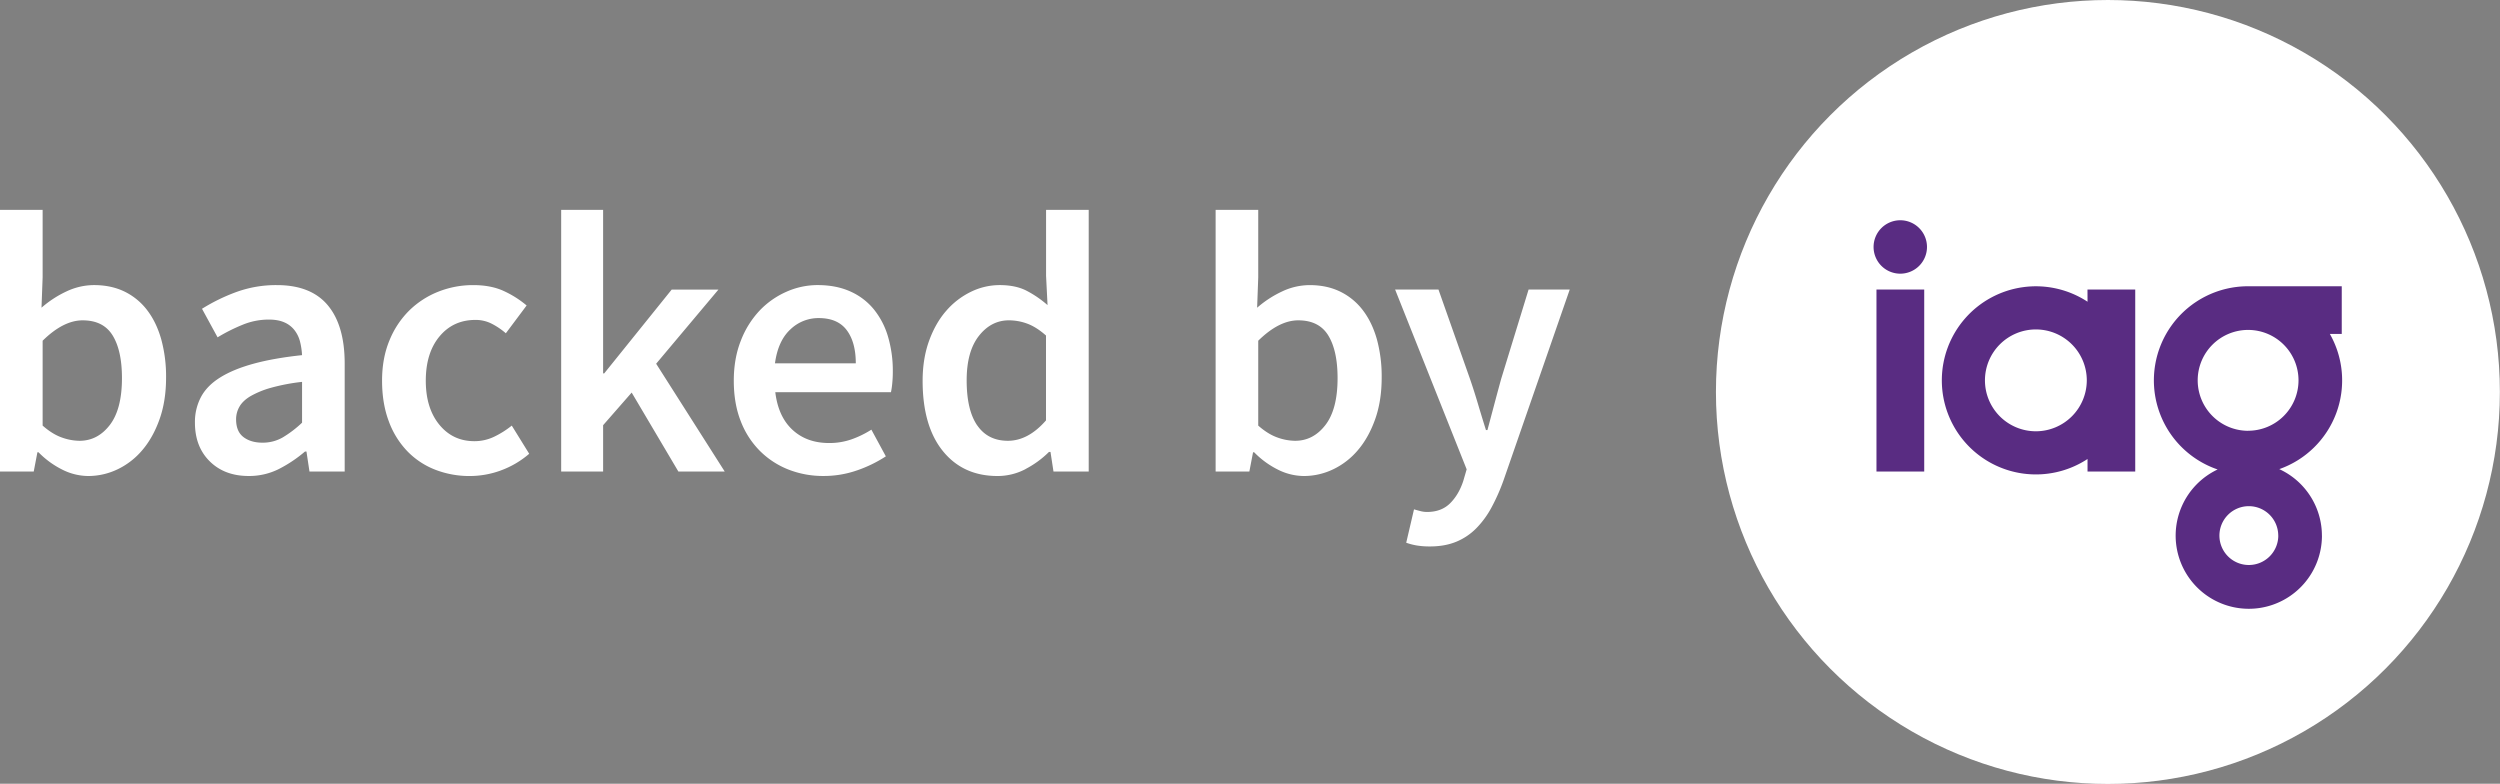 <?xml version="1.0" encoding="UTF-8"?>
<svg width="2504" height="785" viewBox="0 0 2504 785" version="1.1" xmlns="http://www.w3.org/2000/svg" xmlns:svg="http://www.w3.org/2000/svg">
 <rect x="0" y="0" width="2504" height="785" fill="#808080" stroke="none"/>
 <defs>
  <style>.cls-1{fill:#fff;}.cls-2{fill:#592c82;}</style>
 </defs>
 <title>Reversed</title>
 <g class="layer">
  <title>Layer 1</title>
  <circle class="cls-1" cx="2111.28" cy="392.6" id="svg_1" r="392.6"/>
  <path class="cls-2" d="m2281.89,536.43a29.46,29.46 0 1 0 -29.42,29.47a29.5,29.5 0 0 0 29.47,-29.47m-30.24,-105a50.49,50.49 0 1 0 -50.49,-50.49a50.55,50.55 0 0 0 50.45,50.55m74,105a73.26,73.26 0 1 1 -104.47,-66.27a94.27,94.27 0 0 1 30.44,-183.5l0.87,0l93,0l0,47.77l-11.91,0a94.18,94.18 0 0 1 -50.67,135.38a73.35,73.35 0 0 1 42.71,66.56m-235.5,-155.46a51,51 0 1 0 -51,51a51.06,51.06 0 0 0 51,-51m0.69,-91l47.83,0l0,182.3l-47.78,0l0,-12.54a94.22,94.22 0 1 1 0,-157.52l-0.05,-12.24zm-187.5,-69.36a26.75,26.75 0 1 0 26.75,26.75a26.75,26.75 0 0 0 -26.75,-26.75m-23.85,69.4l47.83,0l0,182.3l-47.83,0l0,-182.3z" fill="black" id="svg_2"/>
  <path class="cls-1" d="m1458.47,542.66a60.49,60.49 0 0 0 20,-13.36a91.16,91.16 0 0 0 15.41,-21a195.57,195.57 0 0 0 12.27,-27.81l66.09,-190.47l-41.21,0l-27.46,89.47q-3.36,12.26 -6.87,25.44t-6.87,25.8l-1.49,0q-4.09,-13 -8,-26.18t-8,-25.06l-31.56,-89.48l-43.43,0l71.66,180.07l-3.35,11.5q-4.45,13.74 -13.19,22.47t-23.2,8.73a26.71,26.71 0 0 1 -6.87,-0.94c-2.36,-0.61 -4.39,-1.18 -6.13,-1.67l-7.8,33.43a61.55,61.55 0 0 0 10.76,2.78a79.29,79.29 0 0 0 13,0.94c9.91,0 18.62,-1.54 26.18,-4.65m-179.04,-104.51q-9.45,-3.36 -19.12,-11.89l0,-85q20.8,-20.43 40.1,-20.42q20.8,0 30.09,15.22t9.28,42.7q0,31.18 -12.25,47t-30.45,15.72a53.41,53.41 0 0 1 -17.65,-3.33m55.89,31.93a74.52,74.52 0 0 0 24.88,-19.31q10.75,-12.62 17.26,-31t6.49,-41.76a140.85,140.85 0 0 0 -4.82,-38.24q-4.84,-17.07 -14.11,-29.15a63.25,63.25 0 0 0 -22.66,-18.57q-13.35,-6.48 -30.43,-6.49a64.66,64.66 0 0 0 -27.66,6.32a106.08,106.08 0 0 0 -25.07,16.33l1.11,-30.43l0,-67.61l-42.68,0l0,262.12l33.78,0l3.71,-19.29l1.11,0a88.31,88.31 0 0 0 24.3,17.63a58.59,58.59 0 0 0 25.42,6.13a67.72,67.72 0 0 0 29.34,-6.68m-356.45,-44q-10.57,-15.41 -10.57,-45.11q0,-28.94 12.25,-44.54t30.07,-15.6a53.08,53.08 0 0 1 18.38,3.33q9.11,3.36 18.76,11.89l0,85q-17.81,20.43 -38.2,20.43q-20,0 -30.64,-15.41m48.46,43.64a96.39,96.39 0 0 0 23.39,-17.09l1.49,0l3,19.68l35.28,0l0,-262.13l-42.7,0l0,66.09l1.47,29.32a105.6,105.6 0 0 0 -21.53,-14.66q-10.78,-5.36 -26.36,-5.38a65.66,65.66 0 0 0 -28.77,6.68a77.22,77.22 0 0 0 -24.69,18.93q-10.78,12.26 -17.26,30.09t-6.51,40.1q0,45.29 20.23,70.36t54.78,25.06a59.86,59.86 0 0 0 28.21,-7m-235.85,-139.66a40.48,40.48 0 0 1 28.6,-11.52q18.92,0 28,12.08t9.09,33.23l-80.95,0q3,-22.28 15.22,-33.78m66.84,141.07a131.61,131.61 0 0 0 29,-14.11l-14.49,-26.74a97.32,97.32 0 0 1 -20.31,9.85a67.07,67.07 0 0 1 -22.09,3.54q-22.28,0 -36.58,-13.19t-17.26,-37.69l115.84,0a75.3,75.3 0 0 0 1.3,-8.9a116.55,116.55 0 0 0 0.56,-11.89a120.51,120.51 0 0 0 -4.82,-34.91a78.19,78.19 0 0 0 -14.3,-27.47a63.75,63.75 0 0 0 -23.58,-17.82q-14.11,-6.32 -32.67,-6.32a76.79,76.79 0 0 0 -31.18,6.68a83.46,83.46 0 0 0 -26.93,18.93a92.12,92.12 0 0 0 -18.74,30.09q-7.05,17.8 -7.06,40.1q0,22.64 6.87,40.27a85.51,85.51 0 0 0 19.15,29.88a83.81,83.81 0 0 0 28.6,18.76a94.73,94.73 0 0 0 35.28,6.49a100.81,100.81 0 0 0 33.42,-5.57m-254.2,1.11l0,-46.4l28.6,-32.69l46.79,79.11l46.42,0l-68.69,-108l62.38,-74.25l-46.82,0l-67.57,83.91l-1.12,0l0,-163.78l-42,0l0,262.12l42.01,-0.02zm-102.44,-1.09a91,91 0 0 0 28.41,-16.7l-17.46,-28.21a90.32,90.32 0 0 1 -17.26,10.95a45.25,45.25 0 0 1 -20.23,4.65q-21.55,0 -35.08,-16.54t-13.55,-44q0,-27.85 13.73,-44.37t36,-16.54a35.4,35.4 0 0 1 15.77,3.54a70,70 0 0 1 14.68,9.84l20.82,-27.84a100.12,100.12 0 0 0 -22.86,-14.48q-12.81,-5.93 -30.63,-5.93a94.13,94.13 0 0 0 -34.72,6.49a87.32,87.32 0 0 0 -29.15,18.76a89,89 0 0 0 -20,30.07q-7.44,17.83 -7.43,40.48t6.68,40.46a85.59,85.59 0 0 0 18.57,30.07a78,78 0 0 0 28,18.57a94.43,94.43 0 0 0 34.72,6.32a90.66,90.66 0 0 0 31,-5.57m-257.76,-33.43q-7.42,-5.57 -7.42,-17.82a25.2,25.2 0 0 1 3.35,-12.61q3.33,-5.93 11.14,-10.58a90.15,90.15 0 0 1 20.42,-8.36a196.63,196.63 0 0 1 31.17,-5.92l0,40.85a108.83,108.83 0 0 1 -19.49,14.85a40.07,40.07 0 0 1 -20.25,5.19q-11.5,0 -18.93,-5.57m35.47,31.94a133.79,133.79 0 0 0 26.12,-17.49l1.49,0l3,20l35.28,0l0,-108q0,-38.23 -16.9,-58.47t-51,-20.23a116.5,116.5 0 0 0 -40.85,7a185.06,185.06 0 0 0 -34.16,16.71l15.6,28.6a176.61,176.61 0 0 1 25.04,-12.58a68.93,68.93 0 0 1 26.17,-5.21c6.19,0 11.38,0.92 15.6,2.78a25.8,25.8 0 0 1 10.2,7.81a31,31 0 0 1 5.57,11.5a67.53,67.53 0 0 1 2,13.55q-28.21,3 -48.45,8.54t-33.42,13.74q-13.17,8.17 -19.26,19.49a53.39,53.39 0 0 0 -6.13,25.8q0,24.13 14.85,38.8t39,14.66a66.25,66.25 0 0 0 30.26,-7m-217.54,-31.59q-9.47,-3.36 -19.12,-11.89l0,-85q20.77,-20.43 40.1,-20.42q20.77,0 30.07,15.22t9.28,42.7q0,31.18 -12.25,47t-30.43,15.72a53.24,53.24 0 0 1 -17.63,-3.33m55.87,31.93a74.52,74.52 0 0 0 24.88,-19.31q10.75,-12.62 17.26,-31t6.49,-41.76a140.85,140.85 0 0 0 -4.87,-38.26q-4.84,-17.07 -14.11,-29.15a63.34,63.34 0 0 0 -22.64,-18.57q-13.38,-6.48 -30.45,-6.49a64.72,64.72 0 0 0 -27.66,6.32a106.08,106.08 0 0 0 -25.04,16.32l1.13,-30.43l0,-67.58l-42.7,0l0,262.12l33.78,0l3.69,-19.29l1.11,0a88.57,88.57 0 0 0 24.33,17.63a58.6,58.6 0 0 0 25.44,6.13a67.7,67.7 0 0 0 29.32,-6.68" id="svg_3"/>
 </g>
</svg>